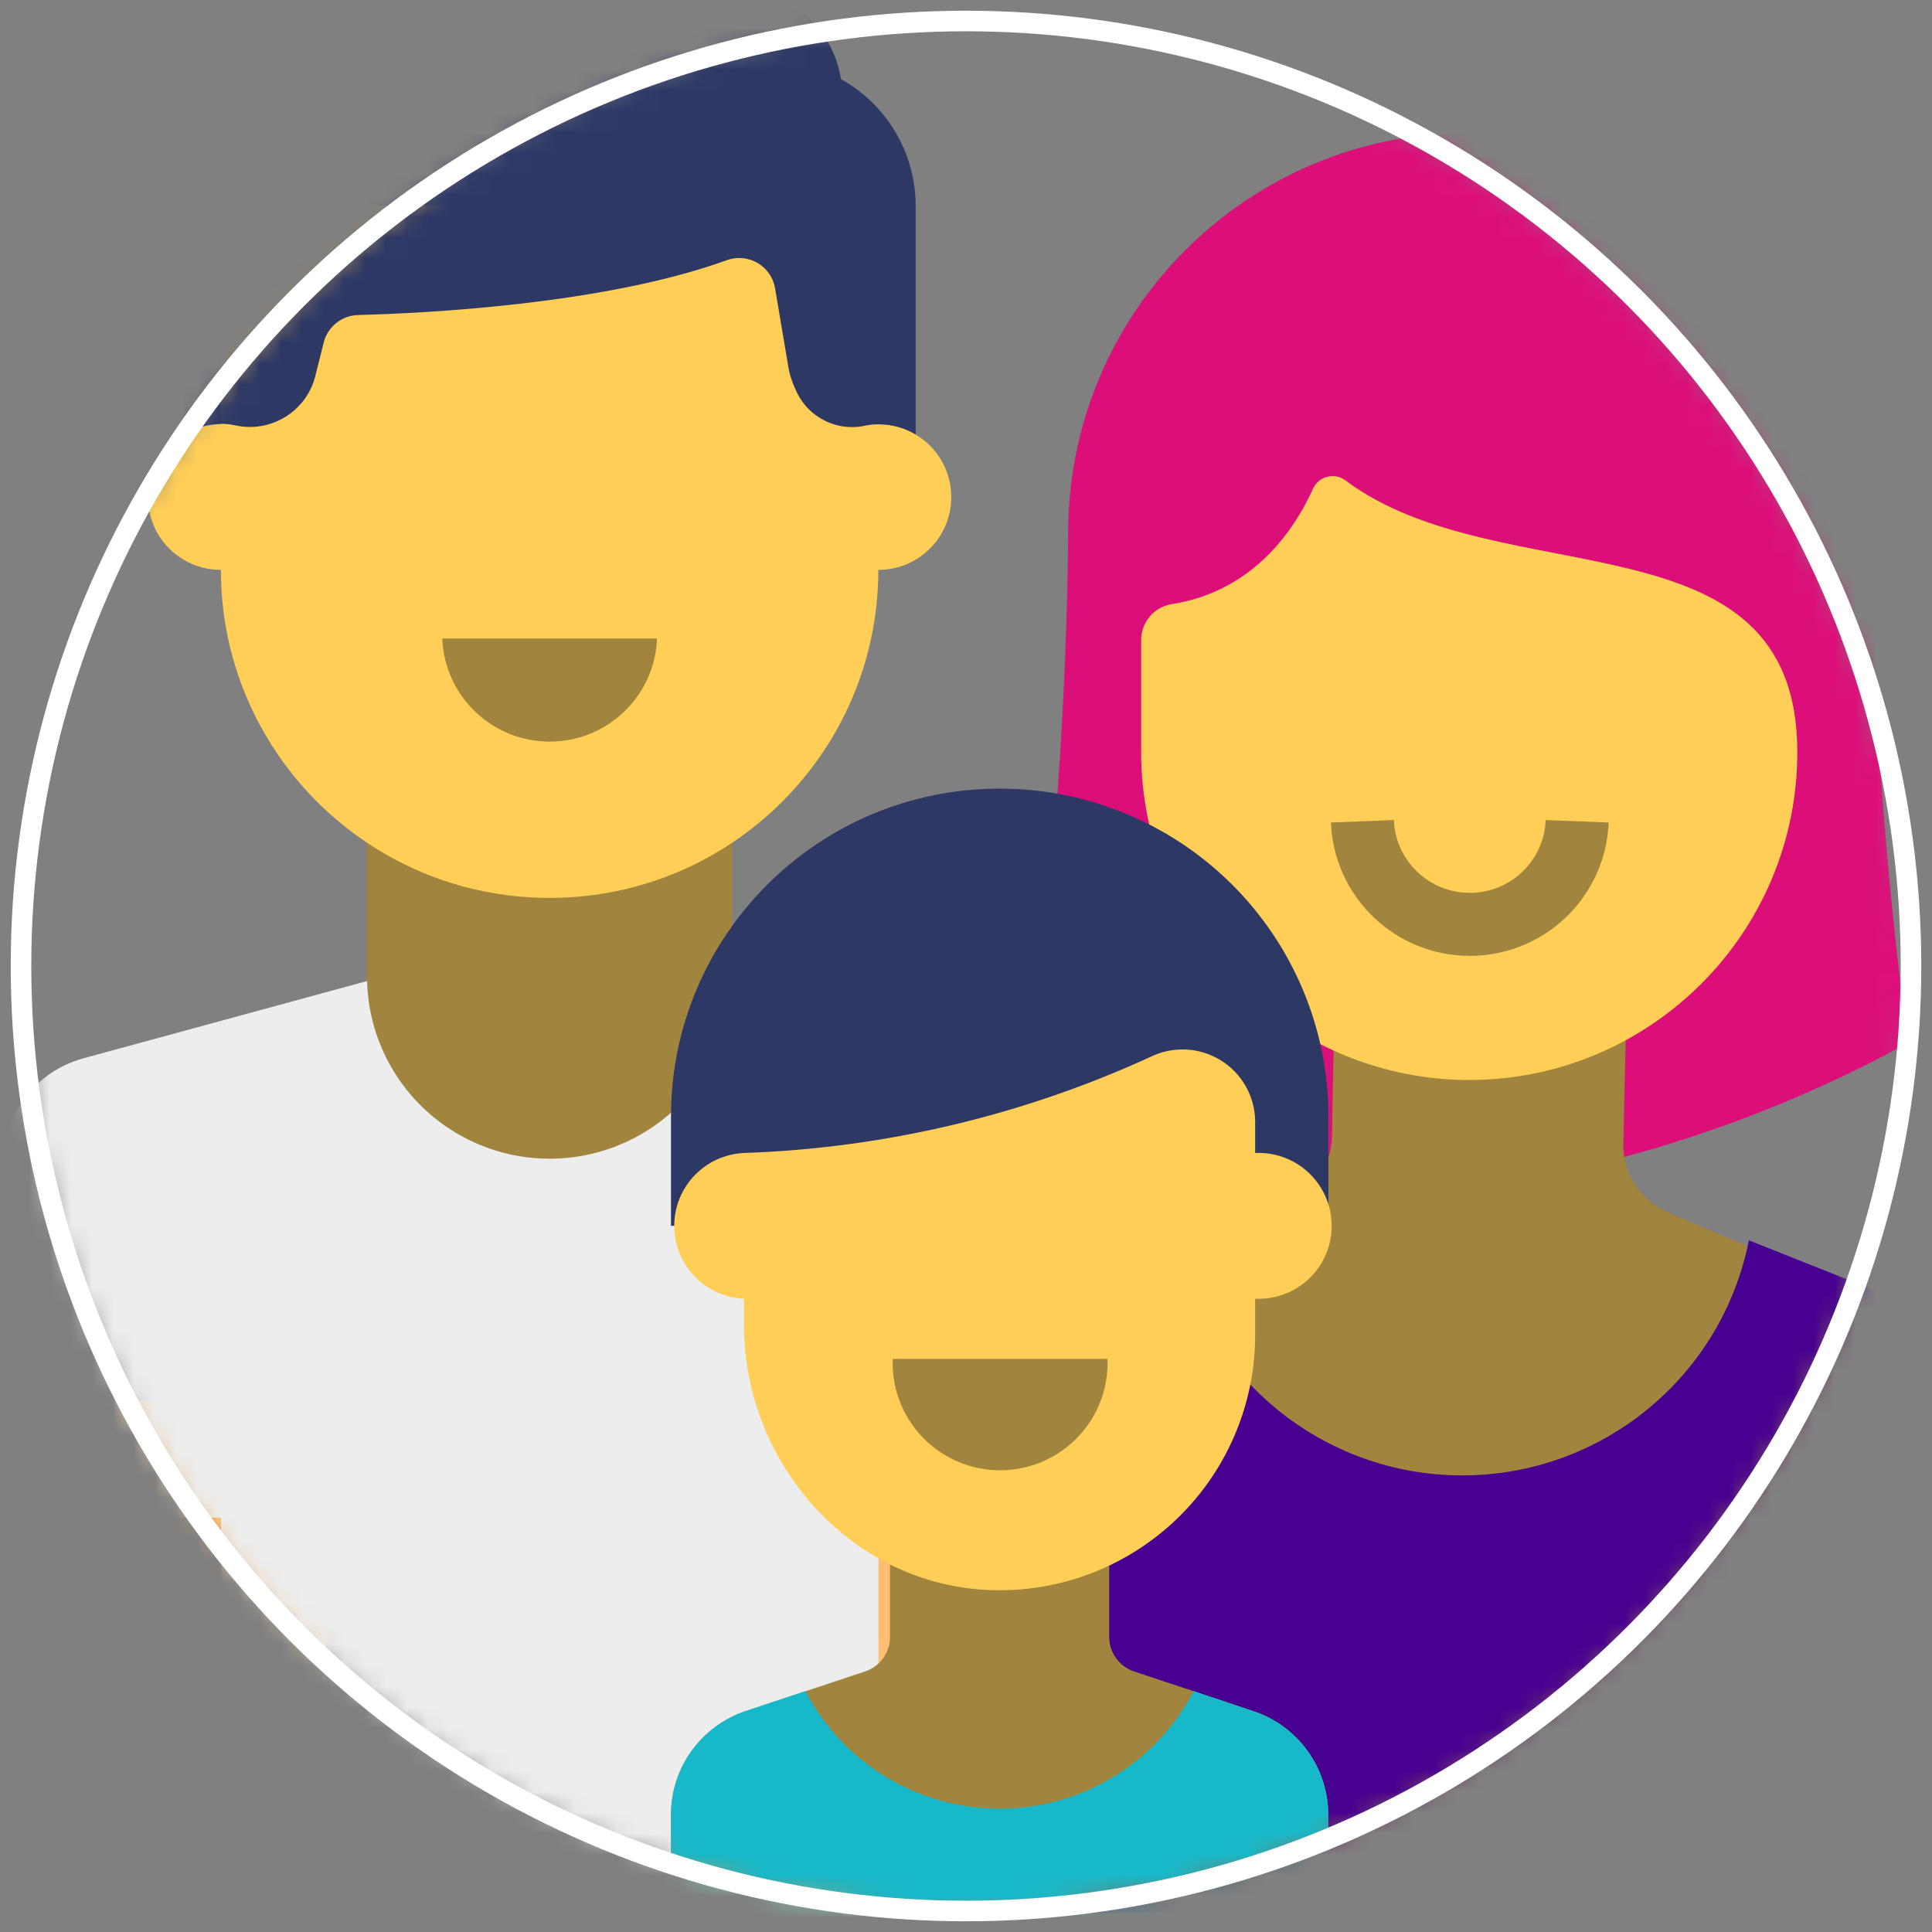 <?xml version="1.0" encoding="UTF-8"?>
<svg width="92px" height="92px" viewBox="0 0 92 92" version="1.1" xmlns="http://www.w3.org/2000/svg" xmlns:xlink="http://www.w3.org/1999/xlink">
    <rect x="0" y="0" width="92" height="92" fill="#808080" stroke="none"/>
    <!-- Generator: Sketch 60.1 (88133) - https://sketch.com -->
    <title>Group 2</title>
    <desc>Created with Sketch.</desc>
    <defs>
        <ellipse id="path-1" cx="45.129" cy="45.172" rx="44.941" ry="44.964"></ellipse>
    </defs>
    <g id="Page-1" stroke="none" stroke-width="1" fill="none" fill-rule="evenodd">
        <g id="Silver-87-Details-individuals" transform="translate(-644, -351)">
            <g id="Group-2" transform="translate(644.871, 351.812)">
                <mask id="mask-2" fill="white">
                    <use xlink:href="#path-1"></use>
                </mask>
                <g id="Mask"></g>
                <rect id="Background" fill-opacity="0" fill="#FFFFFF" mask="url(#mask-2)" x="-19" y="-20" width="129.267" height="129.333"></rect>
                <path d="M69.122,5.51 L69.122,5.51 C74.192,5.5 79.057,7.502 82.646,11.076 C86.234,14.649 88.25,19.5 88.25,24.559 L88.25,24.559 C88.327,32.684 88.906,40.796 89.984,48.85 C83.505,52.397 76.438,54.749 69.122,55.791 C61.805,54.748 54.735,52.396 48.254,48.85 C49.336,40.796 49.918,32.684 49.995,24.559 L49.995,24.559 C49.995,14.038 58.541,5.51 69.084,5.51 L69.122,5.51 Z" id="Shape" fill="#DC0E7A" fill-rule="nonzero" mask="url(#mask-2)"></path>
                <path d="M78.537,56.911 C77.231,56.354 76.397,55.06 76.43,53.642 L76.575,47.318 L62.67,46.998 L62.556,53.322 C62.514,54.747 61.607,56.003 60.265,56.492 L48.231,60.972 C46.236,61.72 44.894,63.601 44.841,65.727 L44.68,72.585 C44.666,73.049 44.837,73.499 45.157,73.837 C45.477,74.174 45.918,74.371 46.383,74.383 L46.016,89.995 C74.86,89.746 89.281,89.622 89.281,89.622 C89.281,89.622 91.234,90.258 91.259,89.302 L91.579,75.427 C92.539,75.444 92.31,74.579 92.335,73.621 L92.496,66.763 C92.551,64.629 92.318,62.785 90.35,61.948 L78.537,56.911 Z" id="Shape" fill="#A1843D" fill-rule="nonzero" mask="url(#mask-2)"></path>
                <path d="M69.122,50.618 L69.122,50.618 C64.972,50.62 60.99,48.976 58.054,46.047 C55.118,43.119 53.469,39.147 53.469,35.005 L53.469,29.671 C53.465,28.822 54.08,28.095 54.92,27.957 C58.913,27.332 60.845,24.262 61.655,22.456 C61.782,22.178 62.027,21.972 62.323,21.894 C62.618,21.816 62.933,21.874 63.182,22.052 C70.55,27.599 84.715,23.446 84.715,35.005 L84.715,35.005 C84.715,43.607 77.743,50.588 69.122,50.618 L69.122,50.618 Z" id="Shape" fill="#FFCE56" fill-rule="nonzero" mask="url(#mask-2)"></path>
                <path d="M89.839,61.209 L82.409,58.252 C81.122,64.757 75.405,69.446 68.76,69.446 C62.115,69.446 56.398,64.757 55.111,58.252 L47.696,61.209 C45.717,62.002 44.42,63.918 44.421,66.047 L44.421,90.285 L93.099,90.285 L93.099,66.047 C93.1,63.922 91.811,62.009 89.839,61.209 L89.839,61.209 Z" id="Shape" fill="#470090" mask="url(#mask-2)"></path>
                <path d="M14.658,88.439 L5.961,88.439 C5.003,88.435 4.228,87.658 4.228,86.702 L4.228,65.885 L14.658,65.885 L14.658,88.439 Z" id="Shape" fill="#FFBE72" fill-rule="nonzero" mask="url(#mask-2)"></path>
                <polygon id="Rectangle-path" fill="#FFBE72" fill-rule="nonzero" mask="url(#mask-2)" points="39.213 67.975 49.643 67.975 49.643 90.529 39.213 90.529"></polygon>
                <path d="M47.544,49.574 L32.264,45.429 L18.352,45.429 L3.08,49.589 C0.821,50.216 -0.741,52.27 -0.738,54.61 L-0.738,69.72 C-0.738,70.679 0.042,71.457 1.003,71.457 L9.655,71.457 L9.655,90.506 L40.962,90.506 L40.962,67.525 L51.384,67.525 L51.384,54.572 C51.375,52.234 49.804,50.19 47.544,49.574 Z" id="Shape" fill="#EDEDED" mask="url(#mask-2)"></path>
                <path d="M16.611,39.333 L16.611,45.429 C16.517,48.589 18.153,51.551 20.881,53.158 C23.61,54.766 26.999,54.766 29.727,53.158 C32.455,51.551 34.092,48.589 33.998,45.429 L33.998,39.333 L16.611,39.333 Z" id="Shape" fill="#A1843D" fill-rule="nonzero" mask="url(#mask-2)"></path>
                <path d="M40.954,19.393 L40.954,8.977 L9.647,8.977 L9.647,19.393 C7.728,19.393 6.173,20.945 6.173,22.86 C6.173,24.774 7.728,26.326 9.647,26.326 C9.647,34.953 16.655,41.946 25.3,41.946 C33.946,41.946 40.954,34.953 40.954,26.326 C42.873,26.326 44.428,24.774 44.428,22.86 C44.428,20.945 42.873,19.393 40.954,19.393 Z" id="Shape" fill="#FFCE56" fill-rule="nonzero" mask="url(#mask-2)"></path>
                <path d="M37.014,17.739 C37.57,19.065 39.014,19.787 40.412,19.438 C40.604,19.408 40.798,19.392 40.992,19.393 C41.605,19.395 42.206,19.561 42.733,19.873 L42.733,8.977 C42.726,6.476 41.365,4.173 39.175,2.957 C38.774,0.418 36.574,-1.448 33.998,-1.432 L20.093,-1.432 C13.371,-1.432 7.921,4.006 7.921,10.714 L7.921,19.857 C8.445,19.544 9.044,19.376 9.655,19.37 C9.875,19.369 10.096,19.392 10.311,19.438 C11.992,19.822 13.677,18.813 14.129,17.153 L14.129,17.153 L14.557,15.446 C14.766,14.718 15.424,14.209 16.183,14.189 C19.413,14.105 27.958,13.678 33.746,11.575 C34.227,11.403 34.76,11.453 35.202,11.71 C35.644,11.967 35.949,12.406 36.036,12.908 L36.693,16.802 C36.765,17.125 36.873,17.439 37.014,17.739 Z" id="Shape" fill="#2E3865" fill-rule="nonzero" mask="url(#mask-2)"></path>
                <path d="M30.416,29.595 C30.31,32.336 28.053,34.503 25.304,34.503 C22.556,34.503 20.298,32.336 20.192,29.595 L30.416,29.595 Z" id="Shape" fill="#A1843D" fill-rule="nonzero" mask="url(#mask-2)"></path>
                <path d="M74.231,38.297 C74.125,41.037 71.867,43.205 69.119,43.205 C66.37,43.205 64.113,41.037 64.006,38.297" id="Shape" stroke="#A1843D" stroke-width="3" mask="url(#mask-2)"></path>
                <path d="M58.814,80.669 L53.133,78.779 C52.424,78.543 51.947,77.879 51.949,77.134 L51.949,73.179 L41.511,73.179 L41.511,77.134 C41.514,77.879 41.037,78.543 40.328,78.779 L34.647,80.669 C32.517,81.377 31.081,83.366 31.081,85.606 L31.081,88.791 C31.081,89.252 31.264,89.694 31.591,90.02 C31.917,90.346 32.36,90.529 32.822,90.529 L60.639,90.529 C61.101,90.529 61.544,90.346 61.87,90.02 C62.197,89.694 62.38,89.252 62.38,88.791 L62.38,85.606 C62.38,83.366 60.944,81.377 58.814,80.669 L58.814,80.669 Z" id="Shape" fill="#A1843D" fill-rule="nonzero" mask="url(#mask-2)"></path>
                <path d="M46.727,36.742 L46.727,36.742 C38.086,36.742 31.081,43.732 31.081,52.355 L31.081,57.559 L62.388,57.559 L62.388,52.355 C62.388,48.211 60.737,44.238 57.8,41.31 C54.862,38.381 50.879,36.738 46.727,36.742 Z" id="Shape" fill="#2E3865" fill-rule="nonzero" mask="url(#mask-2)"></path>
                <path d="M58.898,54.092 L58.898,52.568 C58.882,51.382 58.258,50.288 57.244,49.669 C56.23,49.05 54.969,48.994 53.904,49.52 C47.822,52.308 41.245,53.862 34.555,54.092 C32.697,54.179 31.236,55.707 31.236,57.563 C31.236,59.418 32.697,60.947 34.555,61.033 L34.555,62.26 C34.555,68.904 39.694,74.703 46.352,74.909 C49.645,75.01 52.838,73.775 55.202,71.486 C57.566,69.197 58.9,66.05 58.898,62.763 L58.898,61.033 C60.18,61.093 61.39,60.445 62.049,59.347 C62.708,58.248 62.708,56.877 62.049,55.779 C61.39,54.68 60.18,54.032 58.898,54.092 L58.898,54.092 Z" id="Shape" fill="#FFCE56" fill-rule="nonzero" mask="url(#mask-2)"></path>
                <path d="M55.974,79.717 C54.18,83.159 50.615,85.318 46.727,85.318 C42.838,85.318 39.274,83.159 37.48,79.717 L34.647,80.661 C32.517,81.37 31.081,83.359 31.081,85.599 L31.081,88.784 C31.081,89.743 31.86,90.521 32.822,90.521 L60.639,90.521 C61.601,90.521 62.38,89.743 62.38,88.784 L62.38,85.599 C62.377,83.361 60.941,81.377 58.814,80.669 L55.974,79.717 Z" id="Shape" fill="#17B8CA" mask="url(#mask-2)"></path>
                <path d="M51.865,63.898 C51.938,65.768 50.98,67.527 49.368,68.483 C47.757,69.44 45.75,69.44 44.138,68.483 C42.527,67.527 41.569,65.768 41.641,63.898 L51.865,63.898 Z" id="Shape" fill="#A1843D" fill-rule="nonzero" mask="url(#mask-2)"></path>
                <circle id="Oval" stroke="#FFFFFF" stroke-width="0.979" cx="45.129" cy="45.188" r="45"></circle>
            </g>
        </g>
    </g>
</svg>